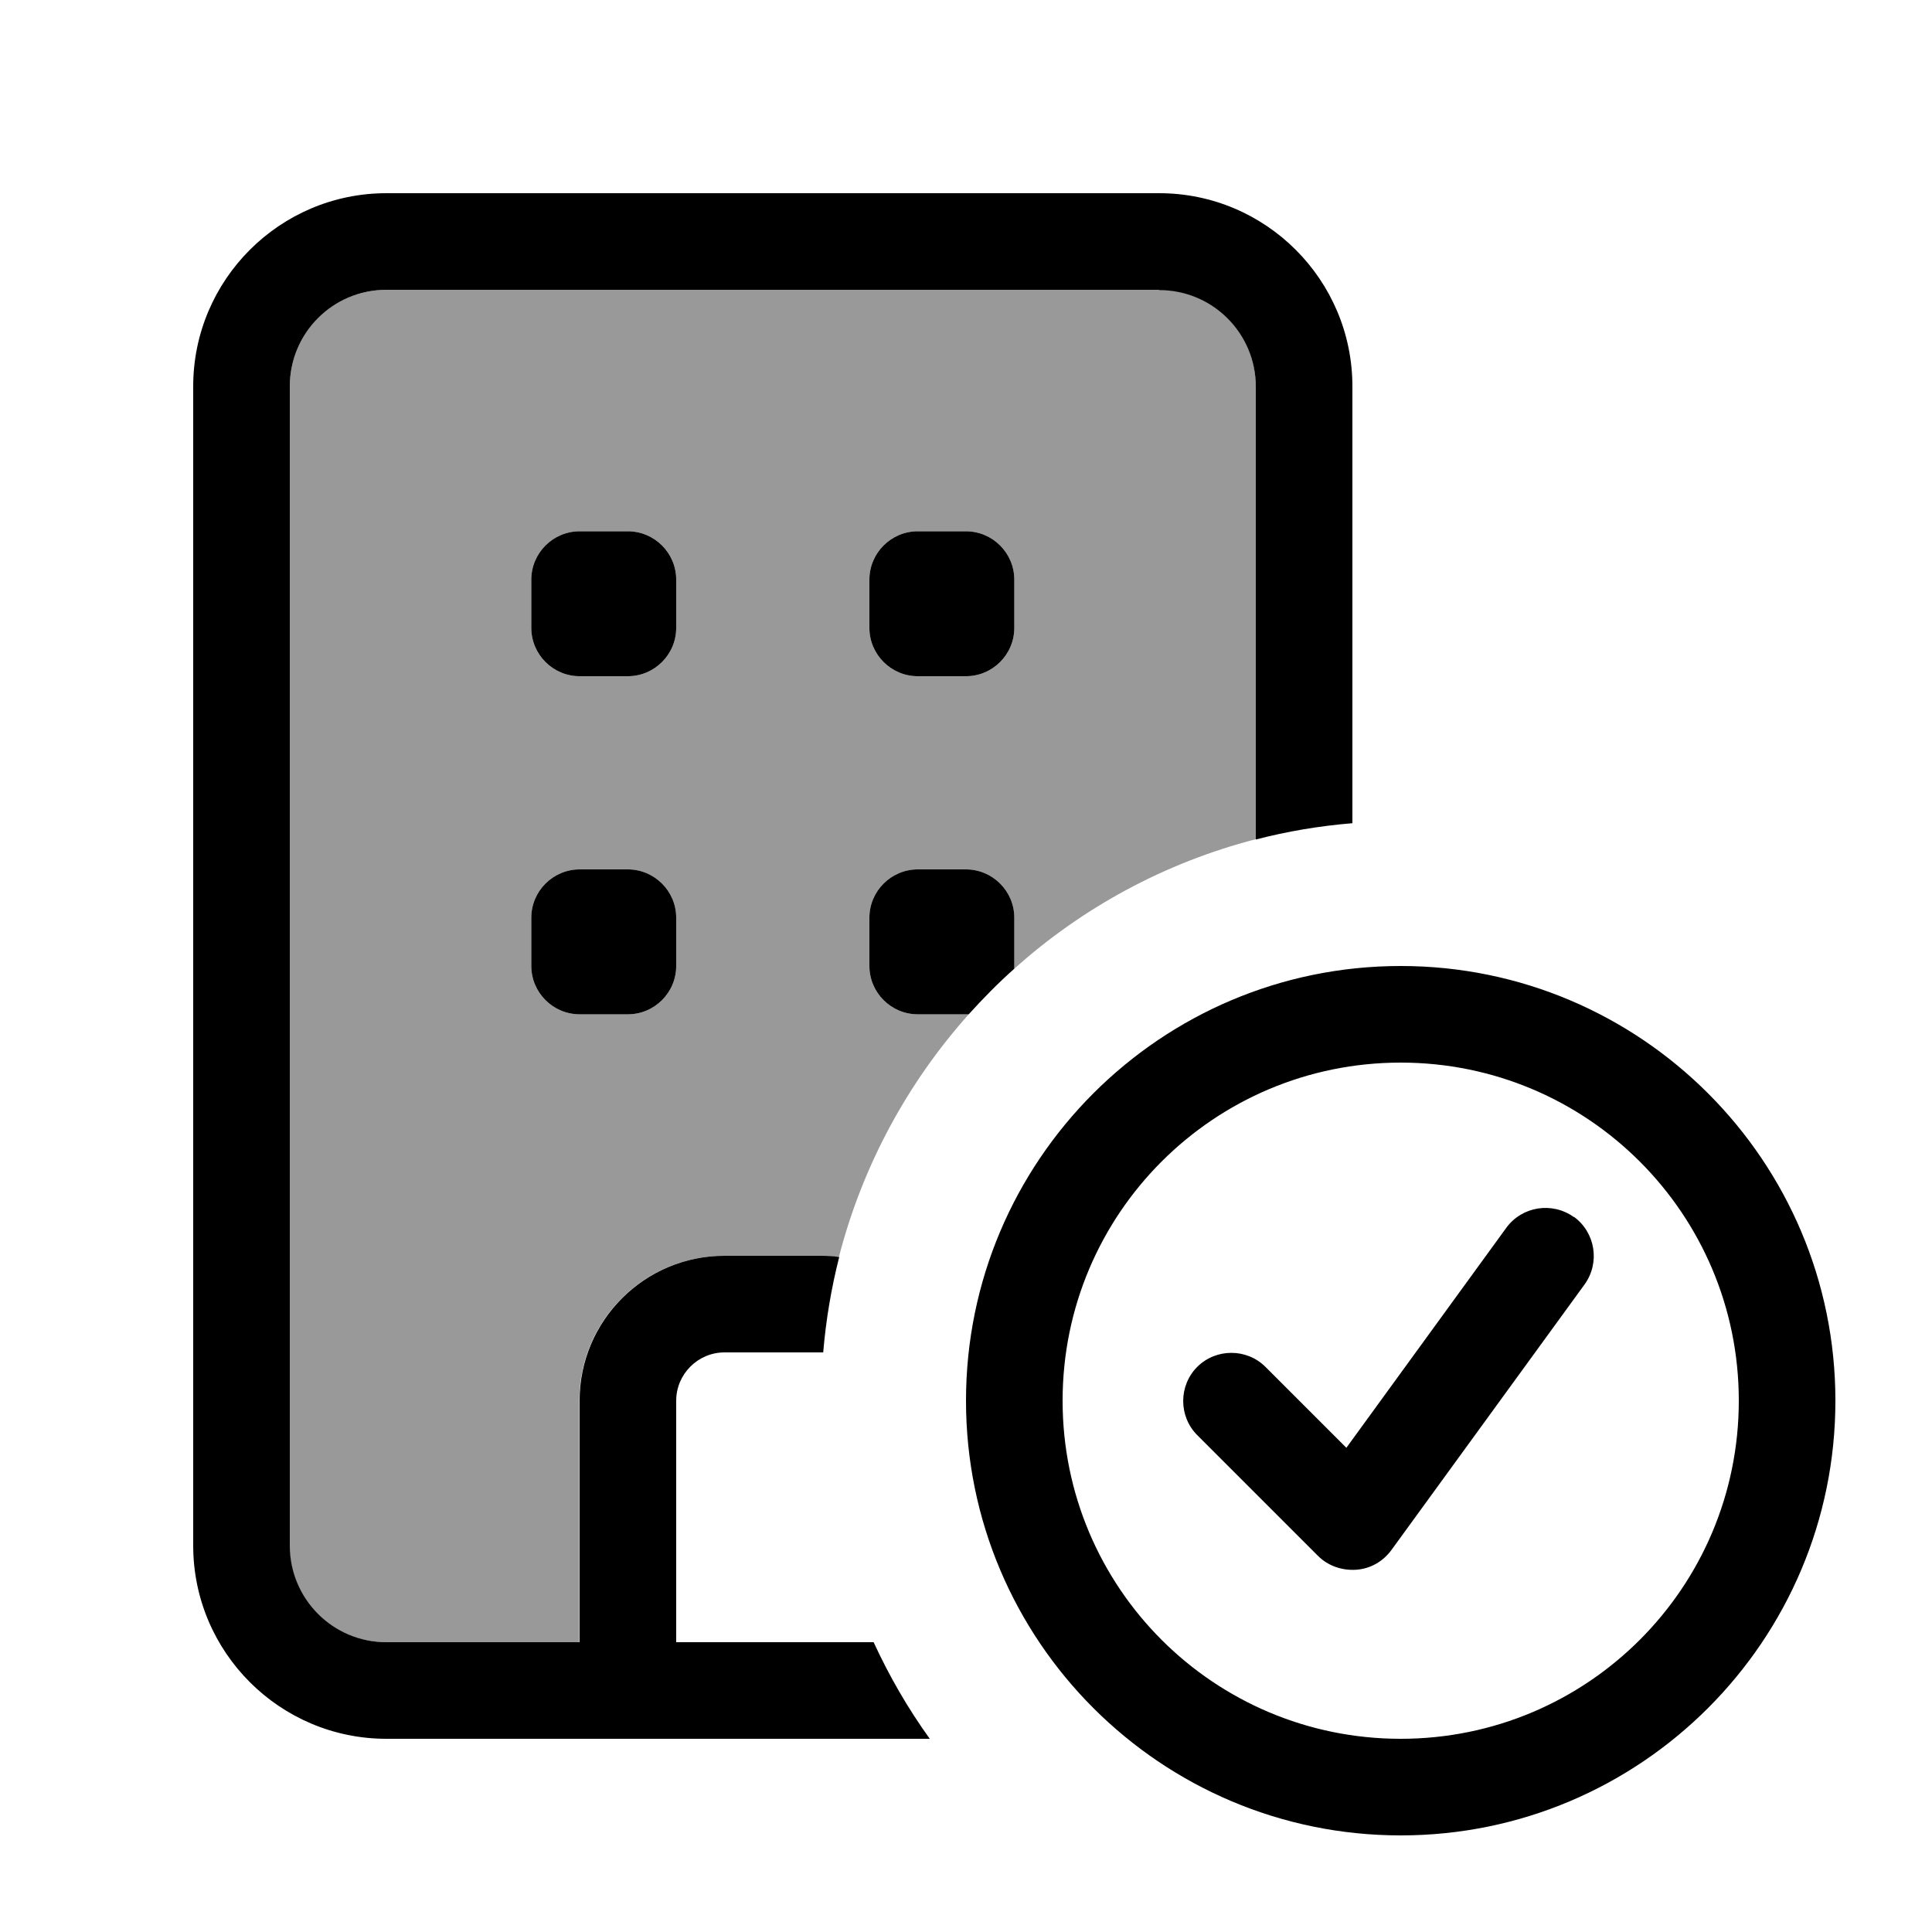 <svg xmlns="http://www.w3.org/2000/svg" viewBox="0 0 640 640"><!--! Font Awesome Pro 7.1.0 by @fontawesome - https://fontawesome.com License - https://fontawesome.com/license (Commercial License) Copyright 2025 Fonticons, Inc. --><path opacity=".4" fill="currentColor" d="M96 128C96 110.3 110.3 96 128 96L384 96C401.7 96 416 110.3 416 128L416 278C385.8 285.8 358.5 300.7 336 320.9C336 320.5 336 320.2 336 320L336 304C336 295.2 328.8 288 320 288L304 288C295.2 288 288 295.2 288 304L288 320C288 328.8 295.2 336 304 336L320 336C320.2 336 320.5 336 320.9 336C300.7 358.6 285.7 386.1 277.9 416.4C275.9 416.2 273.9 416 271.9 416L239.9 416C213.4 416 191.9 437.5 191.9 464L191.9 544L127.9 544C110.2 544 95.9 529.7 95.9 512L96 128zM176 192L176 208C176 216.8 183.2 224 192 224L208 224C216.8 224 224 216.8 224 208L224 192C224 183.2 216.8 176 208 176L192 176C183.2 176 176 183.2 176 192zM176 304L176 320C176 328.8 183.2 336 192 336L208 336C216.8 336 224 328.8 224 320L224 304C224 295.2 216.8 288 208 288L192 288C183.2 288 176 295.2 176 304zM288 192L288 208C288 216.8 295.2 224 304 224L320 224C328.8 224 336 216.8 336 208L336 192C336 183.2 328.8 176 320 176L304 176C295.2 176 288 183.2 288 192z"/><path fill="currentColor" d="M384 96L128 96C110.3 96 96 110.3 96 128L96 512C96 529.7 110.3 544 128 544L192 544L192 464C192 437.5 213.5 416 240 416L272 416C274 416 276 416.1 278 416.4C275.4 426.6 273.6 437.2 272.7 448C272.5 448 272.3 448 272 448L240 448C231.2 448 224 455.2 224 464L224 544L289.4 544C294.6 555.3 300.8 566 308 576L128 576C92.7 576 64 547.3 64 512L64 128C64 92.7 92.7 64 128 64L384 64C419.3 64 448 92.7 448 128L448 272.7C437 273.6 426.4 275.4 416 278.1L416 128.1C416 110.4 401.7 96.1 384 96.1zM336 320.9C330.7 325.6 325.7 330.7 320.9 336C320.6 336 320.3 336 320 336L304 336C295.2 336 288 328.8 288 320L288 304C288 295.2 295.2 288 304 288L320 288C328.8 288 336 295.2 336 304L336 320C336 320.3 336 320.6 336 320.9zM304 176L320 176C328.8 176 336 183.2 336 192L336 208C336 216.8 328.8 224 320 224L304 224C295.2 224 288 216.8 288 208L288 192C288 183.2 295.2 176 304 176zM192 176L208 176C216.8 176 224 183.2 224 192L224 208C224 216.8 216.8 224 208 224L192 224C183.2 224 176 216.8 176 208L176 192C176 183.2 183.2 176 192 176zM176 304C176 295.2 183.2 288 192 288L208 288C216.8 288 224 295.2 224 304L224 320C224 328.8 216.8 336 208 336L192 336C183.2 336 176 328.8 176 320L176 304zM464 576C525.9 576 576 525.9 576 464C576 402.1 525.9 352 464 352C402.1 352 352 402.1 352 464C352 525.9 402.1 576 464 576zM464 320C543.5 320 608 384.5 608 464C608 543.5 543.5 608 464 608C384.5 608 320 543.5 320 464C320 384.5 384.5 320 464 320zM521.4 403.1C528.5 408.3 530.1 418.3 524.9 425.5L460.9 513.5C458.1 517.3 453.9 519.7 449.2 520C444.5 520.3 439.9 518.7 436.6 515.4L396.6 475.4C390.4 469.2 390.4 459 396.6 452.8C402.8 446.6 413 446.6 419.2 452.8L446 479.6L499 406.7C504.2 399.6 514.2 398 521.4 403.2z"/></svg>